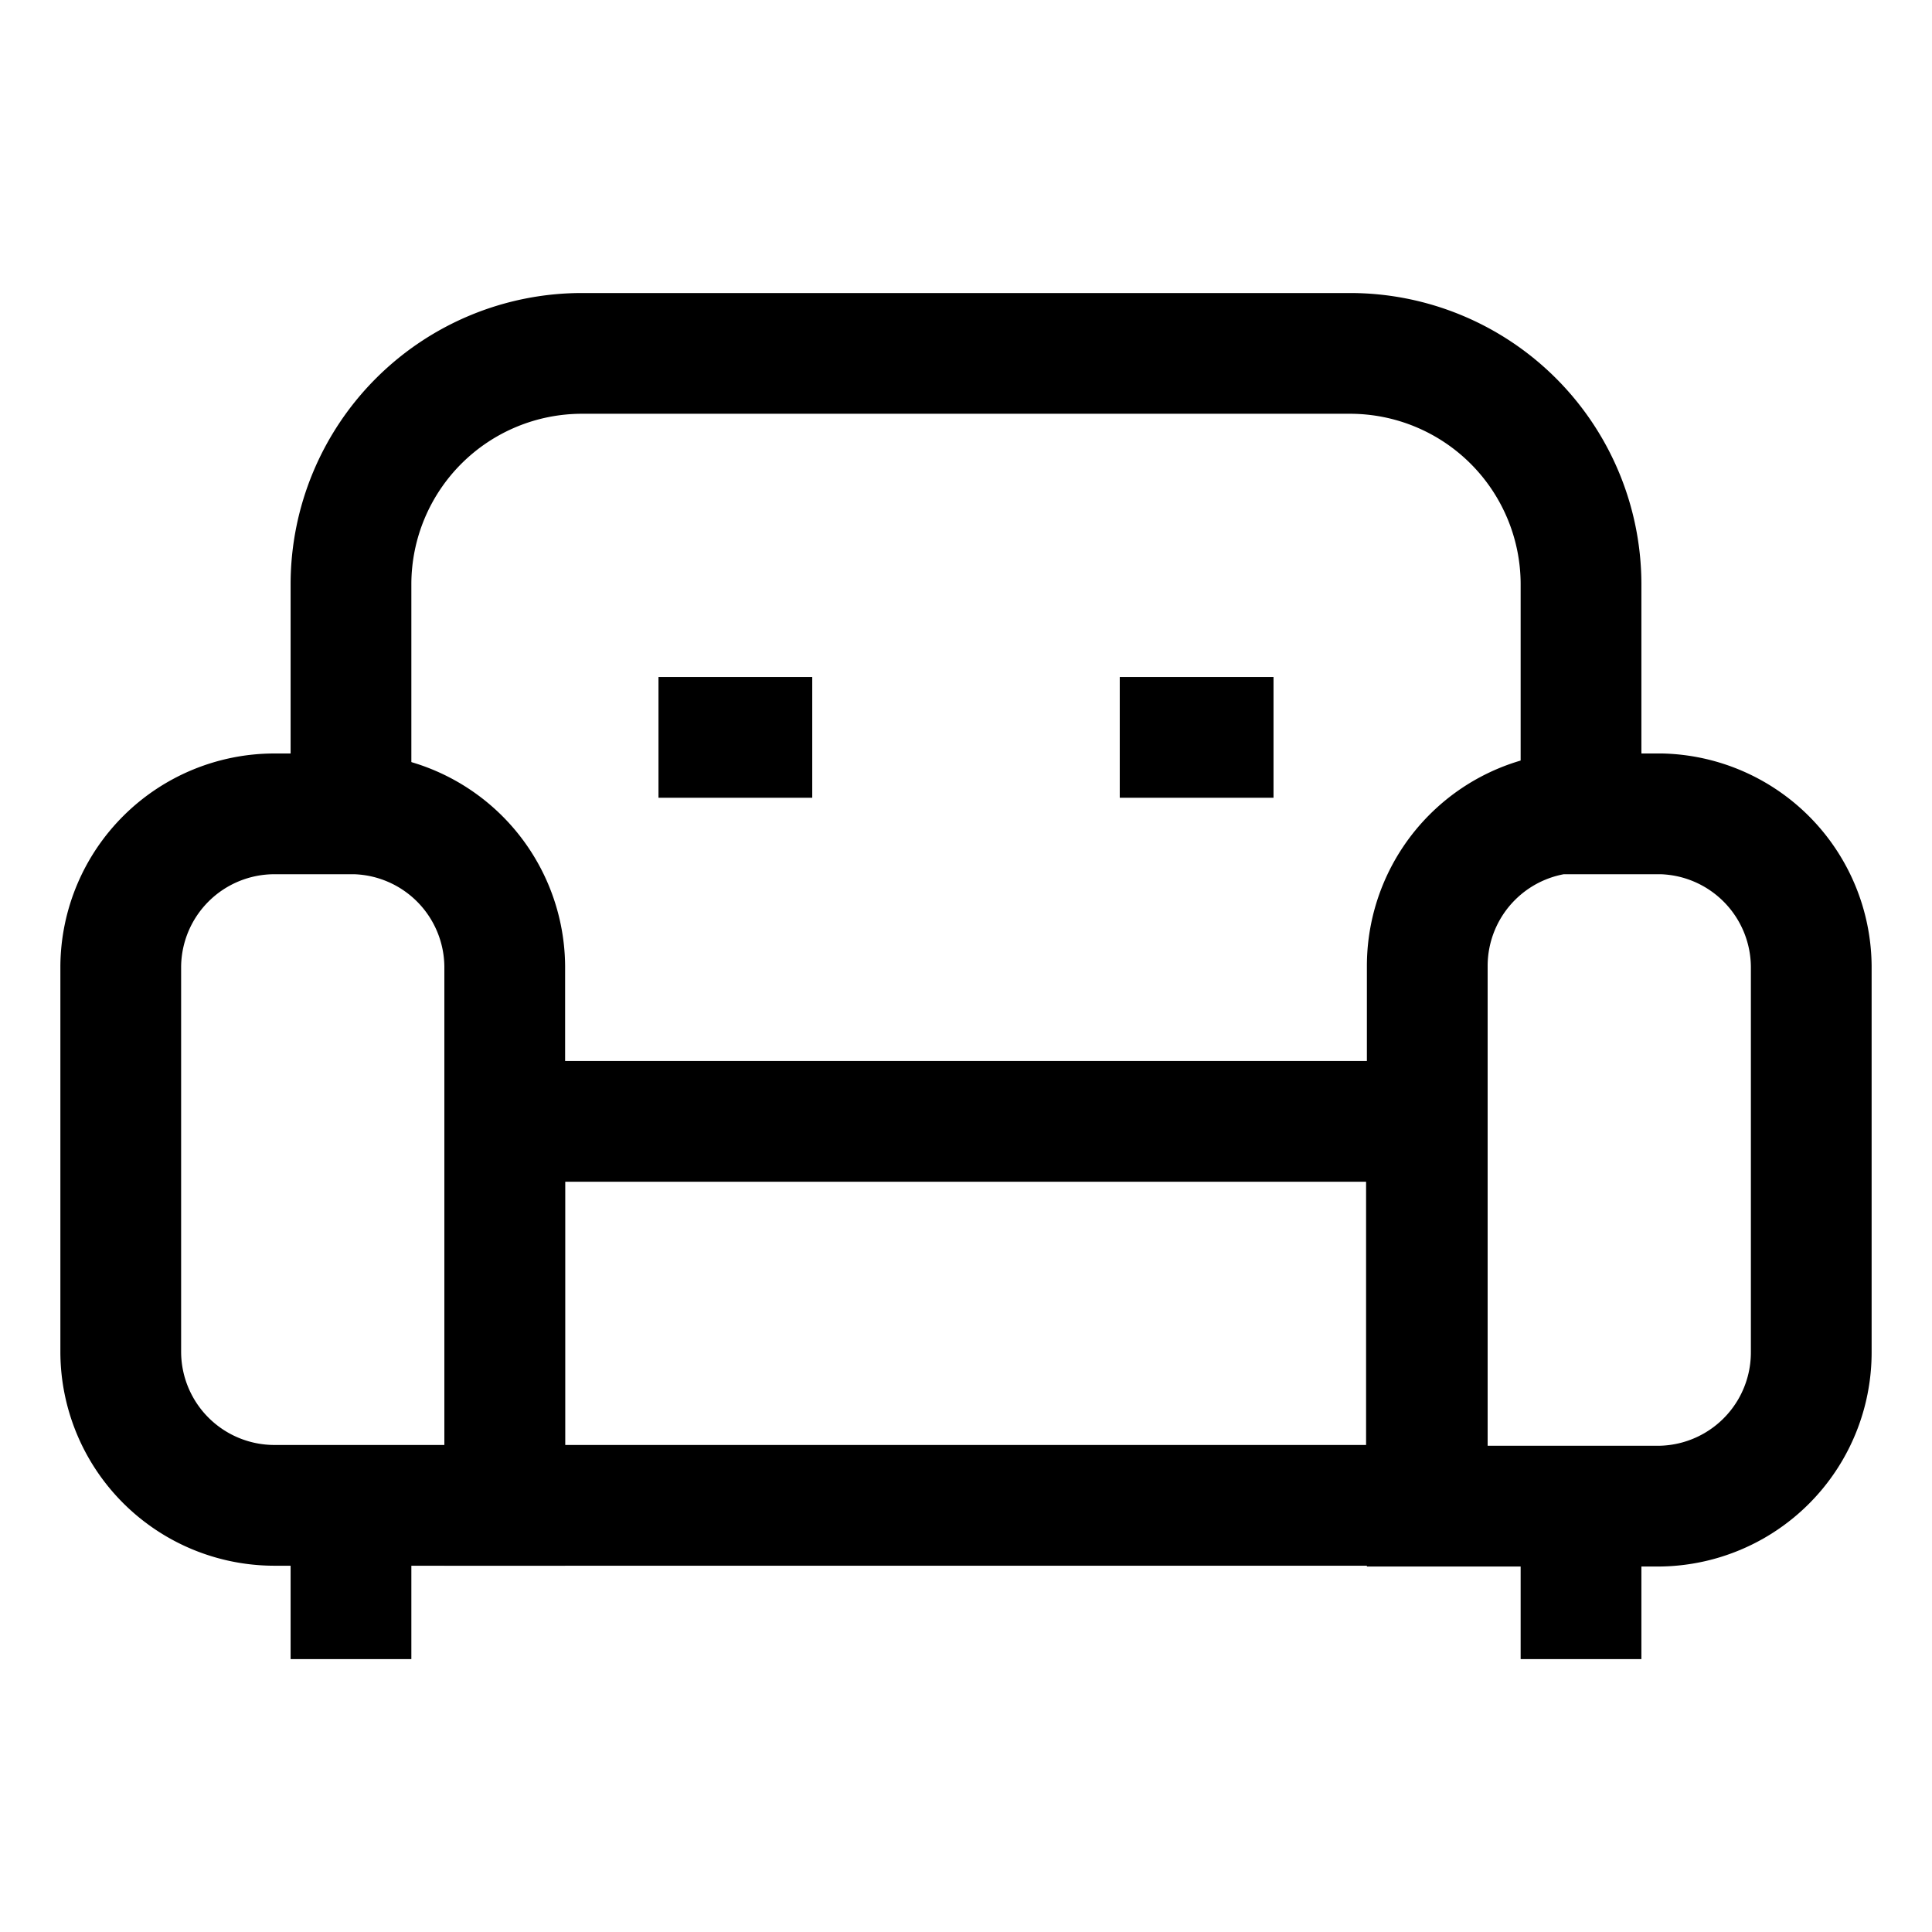 <svg xmlns="http://www.w3.org/2000/svg" id="Layer_1" data-name="Layer 1" viewBox="0 0 24 24" stroke-width="1.5" width="24" height="24"><defs><style>.cls-637b7068f95e86b59c579e0b-1{fill:none;stroke:currentColor;stroke-miterlimit:10;}</style></defs><rect class="cls-637b7068f95e86b59c579e0b-1" x="6.27" y="13.93" width="11.45" height="4.77"></rect><path class="cls-637b7068f95e86b59c579e0b-1" d="M19.64,10.11h1A1.91,1.91,0,0,1,22.5,12V16.8a1.91,1.91,0,0,1-1.91,1.91H17.73a0,0,0,0,1,0,0V12a1.91,1.91,0,0,1,1.91-1.91Z"></path><path class="cls-637b7068f95e86b59c579e0b-1" d="M3.41,10.11h1A1.91,1.91,0,0,1,6.27,12V18.7a0,0,0,0,1,0,0H3.41A1.91,1.91,0,0,1,1.5,16.8V12A1.91,1.91,0,0,1,3.41,10.11Z"></path><path class="cls-637b7068f95e86b59c579e0b-1" d="M4.36,10.11V7.25A2.87,2.87,0,0,1,7.23,4.39h9.54a2.87,2.87,0,0,1,2.87,2.86v2.86"></path><line class="cls-637b7068f95e86b59c579e0b-1" x1="4.36" y1="20.61" x2="4.36" y2="18.7"></line><line class="cls-637b7068f95e86b59c579e0b-1" x1="19.64" y1="20.61" x2="19.64" y2="18.7"></line><line class="cls-637b7068f95e86b59c579e0b-1" x1="8.18" y1="9.16" x2="10.09" y2="9.16"></line><line class="cls-637b7068f95e86b59c579e0b-1" x1="13.91" y1="9.16" x2="15.82" y2="9.16"></line></svg>